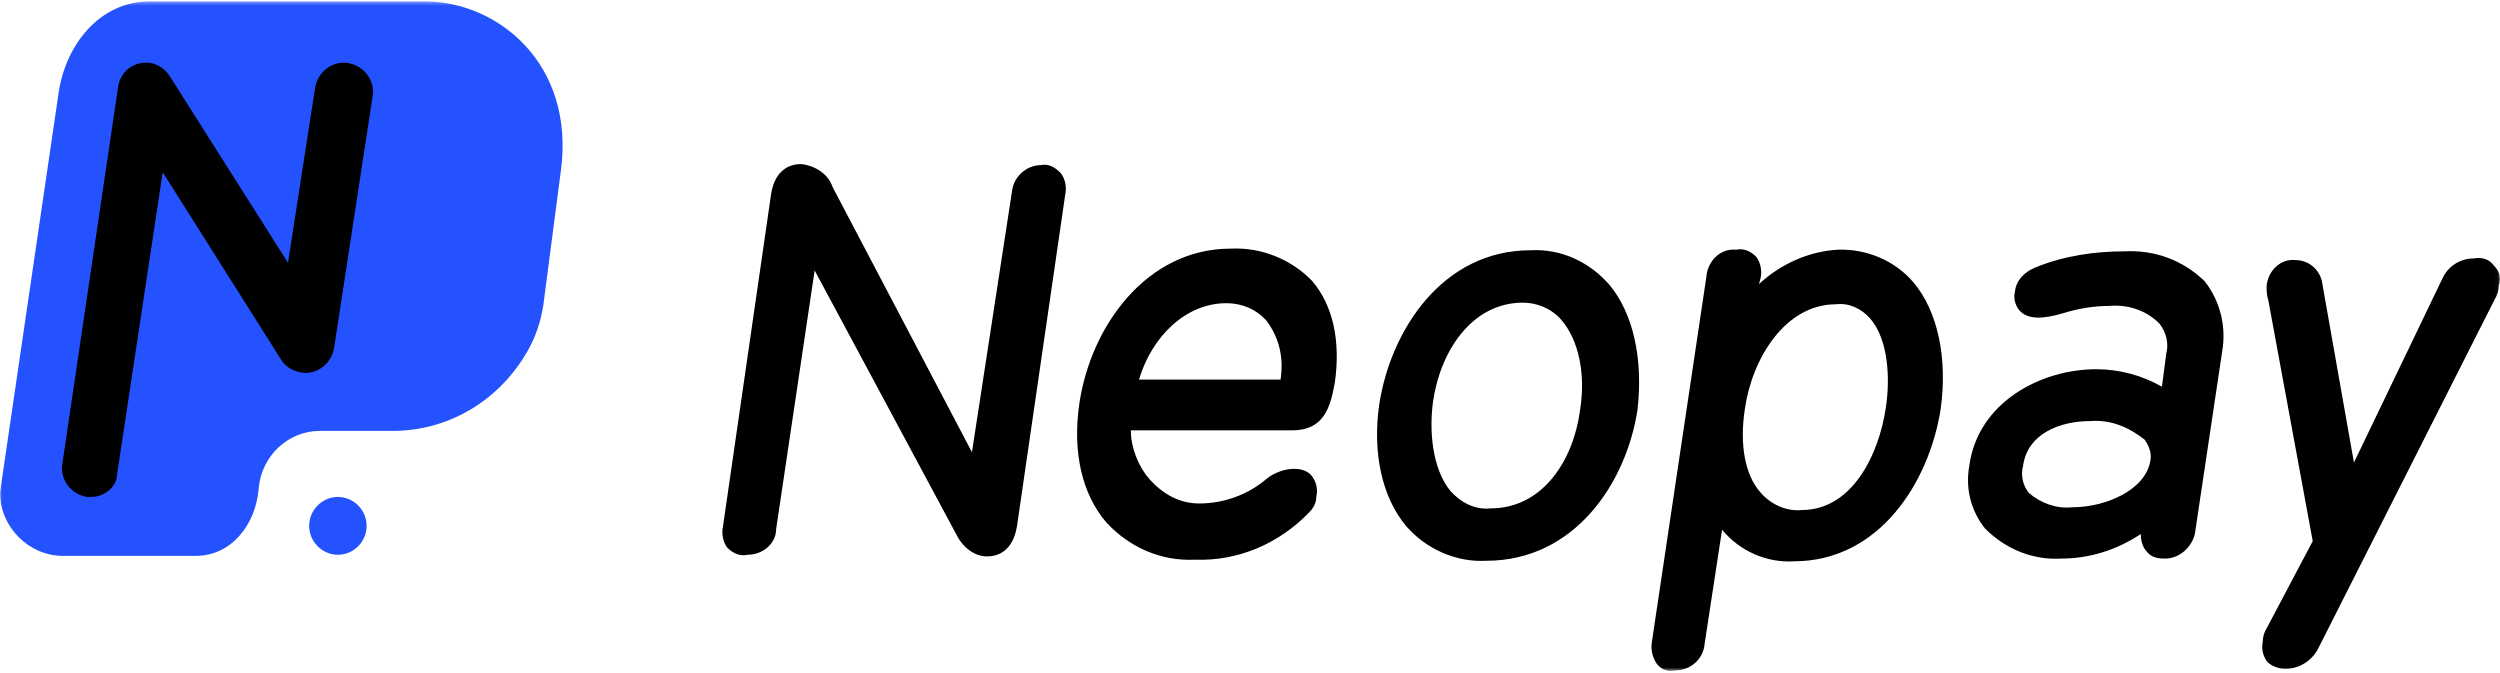 <svg width="661" height="178" viewBox="0 0 661 178" fill="none" xmlns="http://www.w3.org/2000/svg">
<mask id="mask0_25495_371" style="mask-type:luminance" maskUnits="userSpaceOnUse" x="0" y="0" width="661" height="178">
<path d="M660.958 0.374H0V177.416H660.958V0.374Z" fill="white"/>
</mask>
<g mask="url(#mask0_25495_371)">
<path d="M96.942 139.035C96.942 143.219 93.501 146.682 89.342 146.682C85.183 146.682 81.741 143.219 81.741 139.035C81.741 134.851 85.183 131.388 89.342 131.388C93.501 131.388 96.942 134.851 96.942 139.035ZM148.282 45.247C152.154 16.678 131.36 0.374 112.43 0.374H39.58C26.387 0.374 17.352 11.772 15.488 24.614L0 130.233C0 139.324 7.6 146.971 16.635 146.971H51.77C61.234 146.971 67.688 138.602 68.405 129.079C69.122 120.71 76.005 113.929 84.609 113.929H103.826C119.314 113.929 133.224 105.127 140.395 91.131C142.259 87.38 143.406 83.195 143.836 79.3L148.282 45.247Z" fill="#2452FE"/>
<path d="M24.091 131.388H22.944C18.785 130.666 15.774 126.771 16.491 122.586L31.261 22.738C31.979 18.554 35.85 15.957 40.009 16.678C41.873 17.111 43.738 18.265 44.885 20.141L76.147 69.488L83.318 23.171C84.035 18.987 87.907 15.957 92.066 16.678C96.224 17.4 99.236 21.296 98.519 25.48L88.337 91.997C87.62 96.181 83.748 99.211 79.589 98.49C77.295 98.057 75.43 96.903 74.283 95.027L43.021 45.536L30.974 125.328C30.974 128.358 27.963 131.388 24.091 131.388Z" fill="black"/>
<path d="M275.192 43.66C271.466 43.66 268.022 46.69 267.594 50.441L256.981 119.556L220.126 49.431C218.978 45.969 215.538 43.804 211.808 43.371C209.226 43.371 205.068 44.526 203.921 51.019L191.158 139.179C190.728 141.055 191.158 143.364 192.305 144.807C193.882 146.394 195.747 147.115 197.611 146.682C201.77 146.682 205.211 143.652 205.211 139.901L215.393 71.508L253.109 141.776C254.688 144.807 257.698 147.115 260.997 147.115C263.578 147.115 267.736 145.961 268.884 139.179L281.646 51.452C282.076 49.576 281.646 47.267 280.501 45.824C278.922 44.093 277.057 43.227 275.192 43.66Z" fill="black"/>
<path d="M325.387 65.736C303.159 65.736 288.388 86.225 285.375 106.714C283.51 119.556 286.092 130.666 292.545 138.169C298.568 144.662 306.886 148.414 315.921 147.981C327.249 148.414 338.149 143.796 346.18 135.428C347.328 134.273 348.045 132.83 348.045 131.243C348.473 129.367 348.045 127.492 346.897 125.905C344.602 122.874 338.579 123.596 334.85 126.626C329.975 130.81 323.522 133.119 317.069 133.119C311.763 133.119 307.317 130.522 303.876 126.626C300.863 123.163 298.999 118.257 298.999 113.784H341.592C350.338 113.784 351.772 107.291 352.92 101.231C354.498 90.265 352.489 80.742 346.897 74.249C341.589 68.766 333.702 65.303 325.387 65.736ZM324.239 80.165C328.396 80.165 332.126 81.752 334.85 84.782C338.293 89.4 339.438 94.594 338.579 100.365H301.15C304.593 88.822 313.625 80.165 324.239 80.165Z" fill="black"/>
<path d="M425.487 75.259C420.179 69.199 412.722 65.736 404.693 66.169C381.318 66.169 367.694 87.379 364.682 106.858C362.817 119.7 365.399 131.532 371.852 139.179C377.157 145.239 385.045 148.702 392.932 148.269C416.307 148.269 429.931 127.78 432.943 108.445C434.522 94.882 431.796 82.762 425.487 75.259ZM394.08 134.417C389.922 134.85 386.192 132.83 383.469 129.8C378.591 123.74 377.874 113.784 378.881 106.281C380.742 93.006 389.061 80.021 402.684 80.021C406.414 80.021 410.285 81.608 412.867 84.638C417.455 89.976 419.32 99.067 417.741 108.59C416.021 121.576 407.989 134.417 394.08 134.417Z" fill="black"/>
<path d="M485.863 66.024C478.262 66.457 470.805 69.776 465.069 75.115L465.497 73.527C465.928 71.652 465.497 69.343 464.352 67.9C462.774 66.313 460.909 65.591 459.044 66.024C454.886 65.591 451.446 69.054 451.157 73.239L436.816 169.335C436.385 171.644 436.816 173.519 437.964 175.395C439.112 176.982 440.977 177.704 442.839 177.271C446.999 177.271 450.44 174.241 450.729 170.056L455.317 140.045C459.906 145.672 467.076 148.846 474.246 148.413C496.904 148.413 510.097 127.491 513.11 108.157C514.974 94.882 512.393 82.329 505.939 74.682C500.92 68.766 493.319 65.736 485.863 66.024ZM476.397 134.85C472.239 135.283 468.079 133.263 465.497 130.233C461.34 125.616 459.906 117.391 461.34 108.157C463.204 94.882 471.95 80.453 485.432 80.453C488.873 80.02 492.171 81.608 494.467 84.205C499.342 89.832 499.772 100.221 498.625 107.724C496.76 120.421 489.59 134.85 476.397 134.85Z" fill="black"/>
<path d="M561.718 66.457C553.831 66.457 545.802 67.612 538.343 70.642C535.333 71.796 533.037 74.105 532.751 77.135C532.32 78.722 532.751 80.598 533.899 82.04C536.192 84.638 540.352 84.349 545.657 82.762C549.387 81.608 553.545 80.886 557.702 80.886C562.58 80.453 567.454 82.04 570.898 85.503C572.763 87.812 573.48 90.842 572.763 93.439L571.615 102.241C566.309 99.211 560.284 97.623 554.262 97.623C539.49 97.623 522.999 106.425 520.706 123.018C519.558 129.079 521.134 135.139 524.864 139.756C530.169 145.095 537.339 148.125 544.94 147.692C552.541 147.692 559.712 145.383 566.02 141.199C566.02 142.786 566.451 144.662 567.599 145.816C568.747 147.403 570.611 147.692 572.473 147.692C576.203 147.692 579.644 144.662 580.361 140.91L587.531 93.006C588.679 86.513 587.103 79.732 582.942 74.393C577.206 68.766 569.605 66.024 561.718 66.457ZM552.683 111.331C557.991 110.898 562.866 112.918 567.023 116.237C568.171 117.824 568.888 119.7 568.602 121.575C567.454 129.511 556.844 134.129 547.808 134.129C543.651 134.562 539.49 132.974 536.481 130.377C534.902 128.501 534.185 125.76 534.902 123.163C536.05 114.65 544.654 111.331 552.683 111.331Z" fill="black"/>
<path d="M659.381 70.209C658.236 68.622 656.372 67.9 654.076 68.333C650.635 68.333 647.337 70.209 645.758 73.672L622.382 122.297L614.067 75.259C613.637 71.508 610.624 68.766 606.897 68.766C603.167 68.333 599.727 71.363 599.296 75.548C599.296 76.702 599.296 78.145 599.727 79.299L611.485 143.075L599.438 165.872C598.721 167.027 598.293 168.181 598.293 169.624C597.862 171.5 598.293 173.375 599.438 174.963C600.586 176.117 602.45 176.838 604.315 176.838C608.042 176.838 611.485 174.53 613.061 171.211L659.526 79.299C660.243 78.145 660.674 76.702 660.674 75.548C661.391 73.672 660.96 71.796 659.381 70.209Z" fill="black"/>
</g>
</svg>
